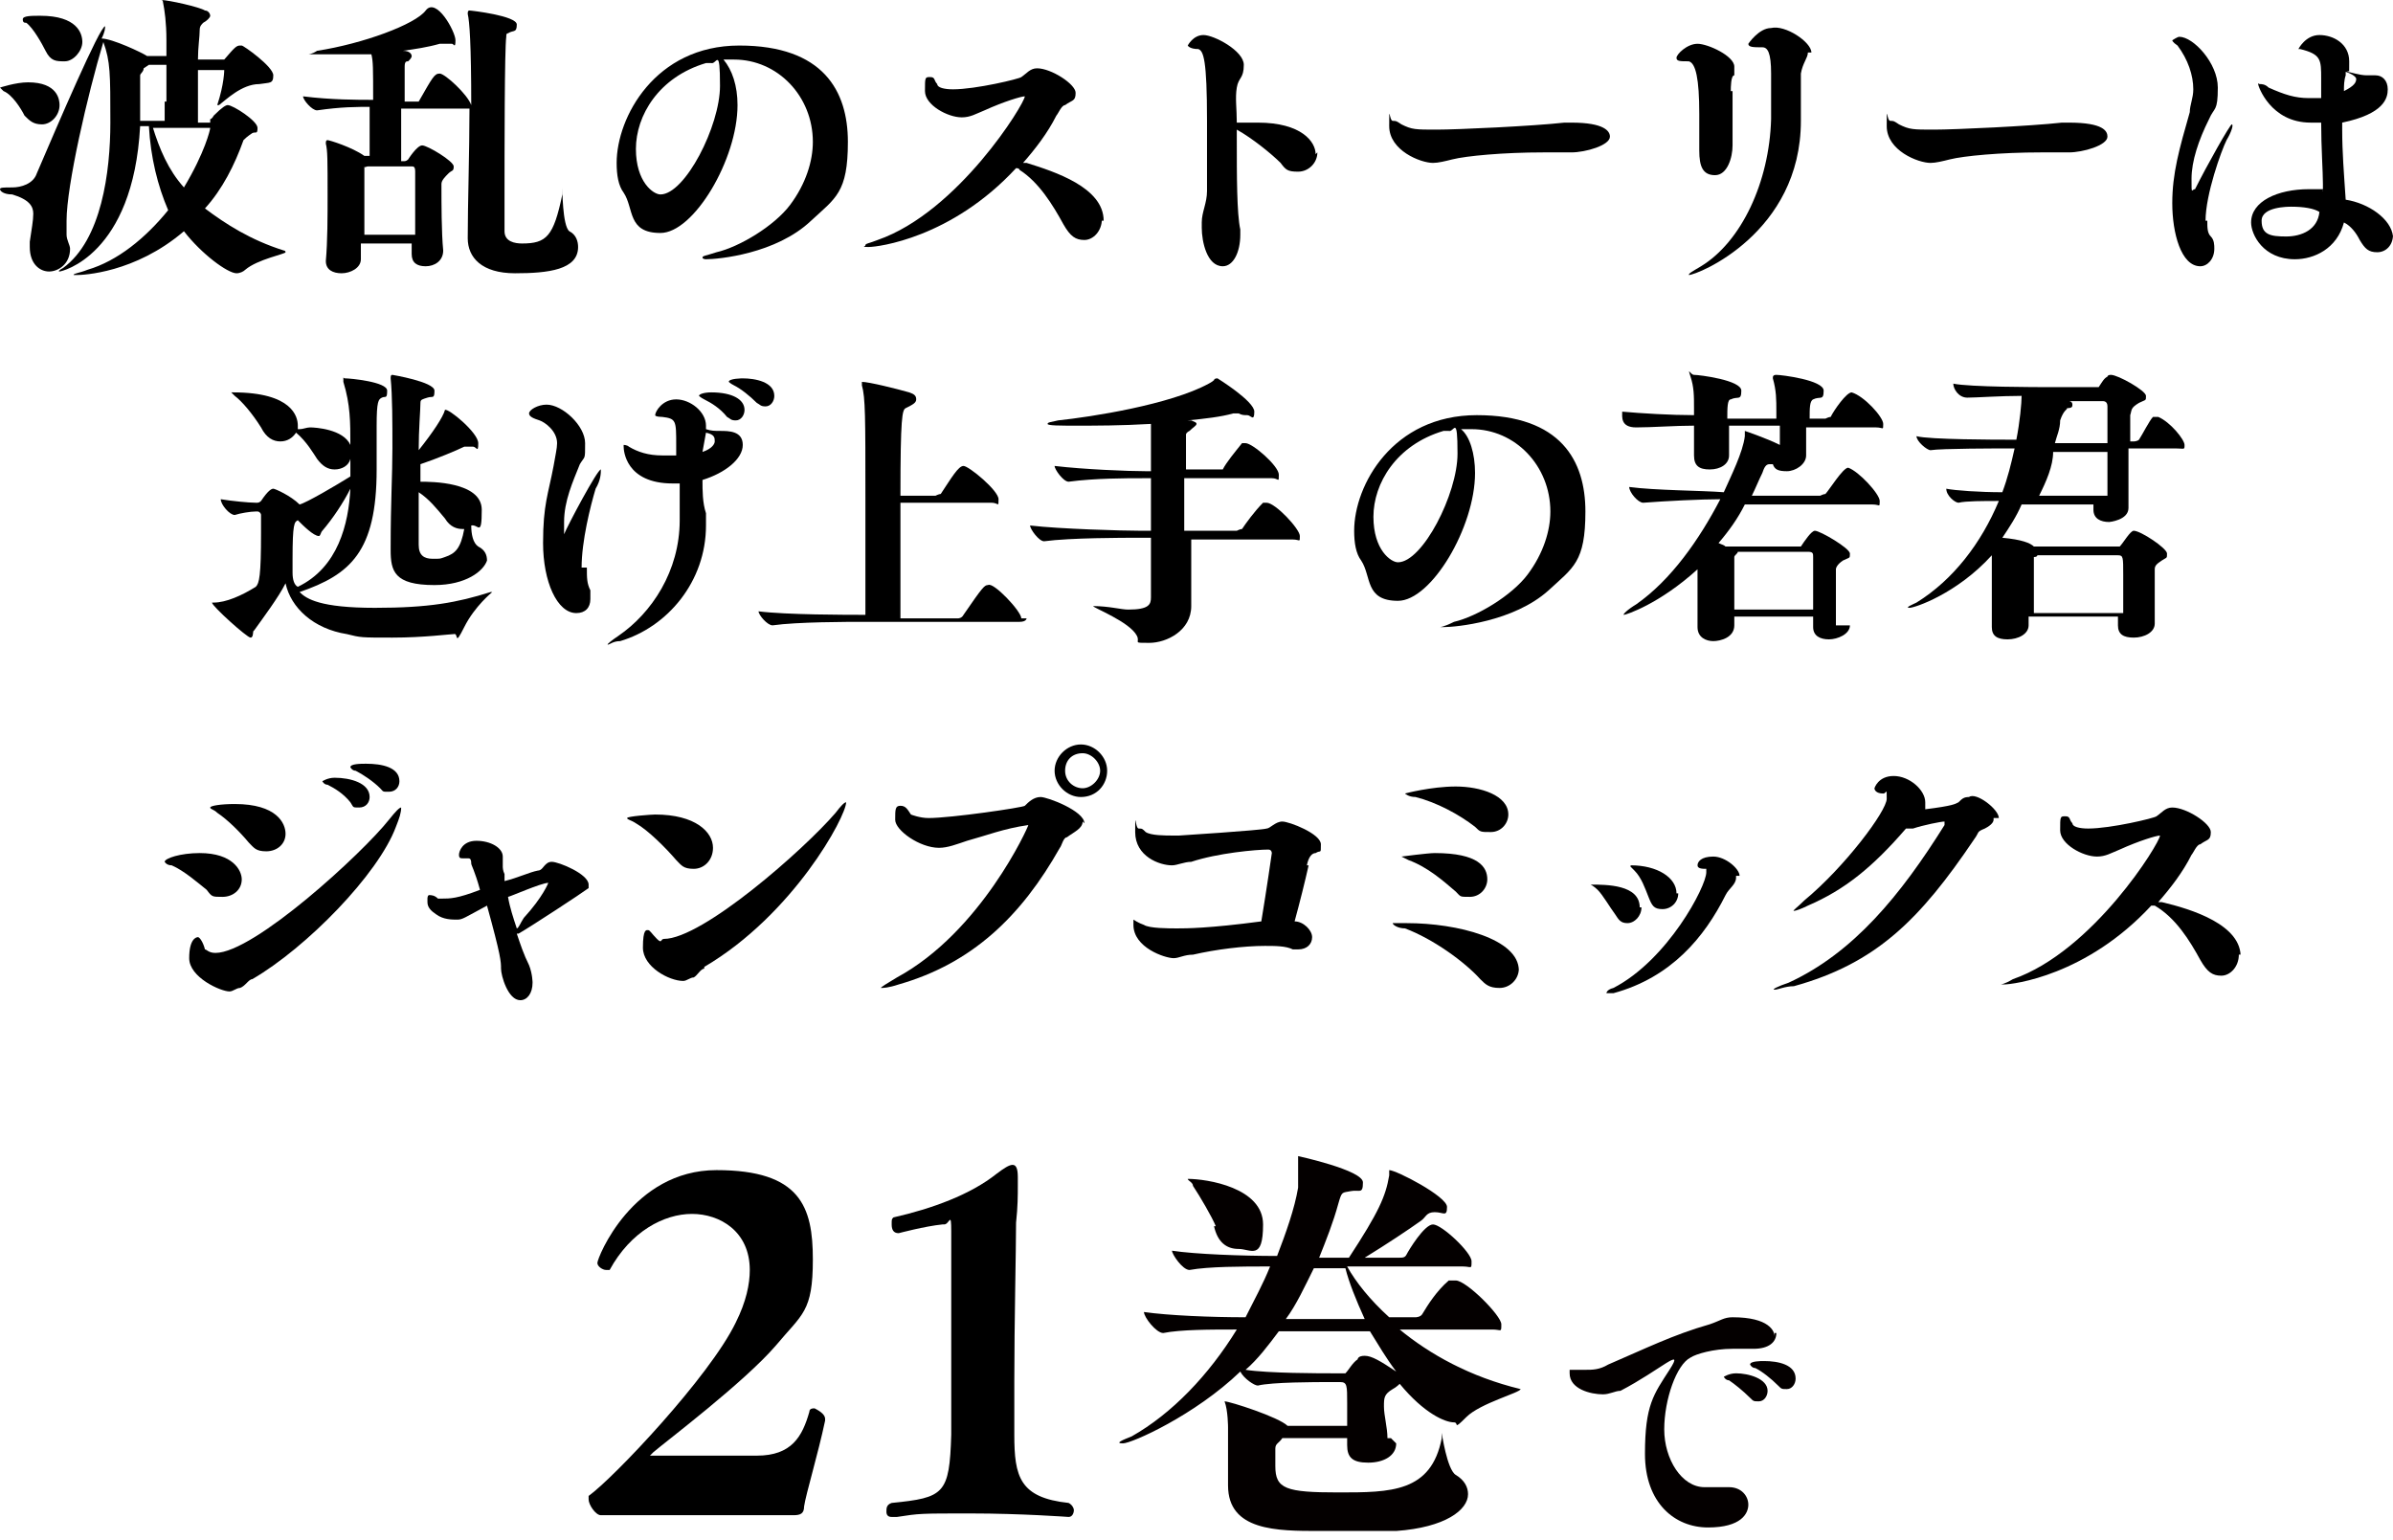<?xml version="1.0" encoding="UTF-8"?>
<svg id="_レイヤー_1" data-name="レイヤー_1" xmlns="http://www.w3.org/2000/svg" version="1.1" viewBox="0 0 136.6 87.9">
  <!-- Generator: Adobe Illustrator 29.2.1, SVG Export Plug-In . SVG Version: 2.1.0 Build 116)  -->
  <defs>
    <style>
      .st0 {
        fill: #040000;
      }
    </style>
  </defs>
  <path d="M1.4,6.6c-.2-.4-.7-1.2-1.2-1.4L0,5s.9-.3,1.6-.3c1.7,0,1.8,1,1.8,1.3,0,.6-.5,1.1-1,1.1s-.7-.2-1-.5ZM12,6.8c.1,0,.2-.2.2-.2.5-.5.7-.6.8-.6.3,0,1.7.9,1.7,1.3s-.1.2-.3.3c-.3.2-.4.3-.5.4-.5,1.4-1.2,2.8-2.2,3.9,1.2.9,2.6,1.8,4.5,2.4,0,0,.1,0,.1.1s-1.6.4-2.3,1c-.1.1-.3.2-.5.2-.5,0-2-1.1-3-2.4-2.8,2.4-5.8,2.5-6.1,2.5h-.2c0-.1.3-.1.8-.3,1.7-.5,3.3-1.8,4.6-3.4-.6-1.4-1-3-1.1-4.8h-.5c-.4,7.4-4.5,8.3-4.6,8.3s0-.1.2-.2c2.2-1.6,2.7-5.5,2.7-8.3s0-3.5-.4-4.6c-.9,3-2.1,8.2-2.1,10.2s0,.6,0,.8c0,.3.2.6.2.8,0,.9-.7,1.3-1.2,1.3s-1.1-.4-1.1-1.4v-.3c.1-.7.2-1.2.2-1.6s-.2-.8-1.2-1.1C.2,11.1,0,10.9,0,10.8s.2-.1.7-.1,1.2-.2,1.4-.8C3.3,7.1,5.7,1.5,6,1.5c0,.1,0,.3-.2.7.6,0,2.3.8,2.6,1h1.1v-.9c0-1-.1-1.7-.2-2.2C9.3,0,9.2,0,9.2,0,9.6,0,11.4.4,11.7.6c.2,0,.3.2.3.3s-.2.3-.4.4c-.1.1-.2.2-.2.4,0,.4-.1,1-.1,1.7h1.5c.6-.7.7-.8.9-.8h.1c.1,0,1.8,1.2,1.8,1.7s-.2.4-.8.5c-1,0-1.9.9-2.3,1.2h-.1c.4-1.2.4-2,.4-2h-1.5v3h.7v-.2ZM2.6,2.9c-.2-.4-.7-1.3-1.1-1.6-.1,0-.2,0-.2-.2s.5-.2,1-.2c2.1,0,2.4,1,2.4,1.5s-.5,1.1-1,1.1-.8,0-1.1-.6ZM9.5,5.8v-2.1h-1l-.3.2c0,.2-.2.3-.2.4v2.6h1.4v-1.1h.1ZM8.7,7.2c.4,1.3.9,2.5,1.8,3.5,1.2-2,1.5-3.3,1.5-3.4h-3.3Z"/>
  <path d="M21.3,6.1c-1,0-1.8,0-3.2.2-.3,0-.8-.6-.8-.8,1.6.2,3.1.2,4,.2,0-1.8,0-2.2-.1-2.6h-3c-1,0-.6,0-.6,0,0,0,.2,0,.5-.2,2.6-.4,5.6-1.5,6.2-2.3s1.7,1.2,1.7,1.7-.1.2-.2.2h-.7c-.7.2-1.4.3-2.1.4.4,0,.5.2.5.3s-.1.2-.2.3c-.1,0-.2,0-.2.3v2h.8c.8-1.4.9-1.6,1.2-1.6s1.6,1.2,1.8,1.8c0-3.5-.1-4.8-.2-5.2,0-.1,0-.2.1-.2s2.7.3,2.7.8-.2.3-.5.5c-.1,0-.1.1-.1.2-.1.7-.1,6.5-.1,9.5v1.6c0,.6.6.7,1,.7,1.4,0,1.8-.4,2.3-2.8v-.4s0,2.2.4,2.5c.4.2.5.6.5.9,0,1.3-1.7,1.5-3.6,1.5s-2.7-.9-2.7-2c0-1.9.1-5,.1-7.4h-3.9v3h.2s.1,0,.2-.1c0,0,.5-.8.8-.8s1.8.9,1.8,1.2-.1.2-.3.4-.4.4-.4.6v.2c0,.8,0,2.6.1,3.6,0,.6-.5.9-1,.9s-.8-.2-.8-.7v-.6h-2.9v.9c0,.5-.6.8-1.1.8s-.9-.2-.9-.7c.1-1.1.1-2.6.1-3.7,0-2.1,0-2.6-.1-3,0-.1,0-.2.1-.2s1.4.4,2.1.9h.3v-2.8h.2ZM20.8,9.6v3.8h2.9v-3.6c0-.3-.1-.3-.2-.3h-2.5c-.1,0-.2.1-.2,0Z"/>
  <path d="M40.3,14.8s-.2,0-.2-.1.2-.1.8-.3c1.3-.3,3.3-1.5,4.2-2.7s1.3-2.5,1.3-3.6c0-2.6-2-4.7-4.5-4.7h-.6c.5.6.8,1.5.8,2.6,0,3.1-2.5,7.3-4.4,7.3s-1.5-1.4-2.1-2.3c-.3-.4-.4-1-.4-1.7,0-2.6,2.2-6.7,7-6.7s6.2,2.6,6.2,5.5-.7,3.2-2.1,4.5c-2,1.9-5.3,2.2-6,2.2ZM40.6,3.6h-.3c-2.7.8-4,3-4,4.9s1,2.6,1.4,2.6c1.4,0,3.4-3.9,3.4-6.2s-.2-1.2-.5-1.3Z"/>
  <path d="M62.9,12.5c0,.7-.5,1.2-1,1.2s-.8-.2-1.2-.9c-.6-1.1-1.4-2.4-2.5-3.1,0,0,0-.1-.2-.1-3.7,4-7.9,4.5-8.4,4.5s-.2,0-.2-.1.2-.1.7-.3c4.6-1.6,8.4-7.8,8.4-8.2s0,0,0,0c-.2,0-1.2.3-2.3.8-.5.2-.8.4-1.3.4-.8,0-2.1-.7-2.1-1.5s0-.8.3-.8.2.2.4.4c0,.2.4.3.9.3,1.3,0,3.8-.6,3.9-.7.3-.2.5-.5.9-.5.8,0,2.2.9,2.2,1.4s-.2.4-.6.7c-.2,0-.4.5-.5.6-.5,1-1.2,1.9-1.9,2.7h.2c1.6.5,4.4,1.4,4.4,3.3h-.1Z"/>
  <path d="M75.2,8.7c0,.6-.5,1.1-1.1,1.1s-.7-.1-1-.5c-.5-.5-1.6-1.4-2.5-1.9v.6c0,2,0,4.2.2,5.1v.3c0,1-.4,1.8-1,1.8-.9,0-1.2-1.4-1.2-2.2v-.3c0-.6.3-1.1.3-1.8v-4c0-3.5-.2-4-.5-4.1-.5,0-.6-.2-.6-.2,0,0,.3-.6.9-.6s2.3.9,2.3,1.7-.3.7-.4,1.3,0,1.2,0,2h1.2c2.5,0,3.3,1.1,3.3,1.8h0Z"/>
  <path d="M91.9,7.8c0,.5-1.4.9-2.2.9h-1.6c-2.3,0-4.4.2-5.2.4-.4.1-.8.2-1.1.2-.7,0-2.5-.7-2.5-2.1s0-.3.2-.3.2,0,.5.2c.6.3.8.3,2,.3s5.5-.2,7.3-.4h.4c1.9,0,2.2.5,2.2.8Z"/>
  <path d="M98.9,5.2v3.1c0,.7-.3,1.7-1,1.7s-.9-.5-.9-1.4v-2.1c0-2-.2-2.9-.6-3-.5,0-.7,0-.7-.2s.6-.8,1.2-.8,2.1.7,2.1,1.3,0,.3,0,.5c-.2,0-.2.7-.2.9h0ZM103.2,3c0,.3-.3.6-.4,1.2v2.7c0,6.4-5.9,8.8-6.4,8.8,0-.1.2-.2.7-.5,2.3-1.4,3.9-4.8,4-8.4v-2.6c0-1.2-.2-1.5-.5-1.5-.5,0-.8,0-.8-.2,0,0,.6-.9,1.3-.9.8-.2,2.3.8,2.3,1.4h-.2Z"/>
  <path d="M120.3,7.8c0,.5-1.4.9-2.2.9h-1.6c-2.3,0-4.4.2-5.2.4-.4.1-.8.2-1.1.2-.7,0-2.5-.7-2.5-2.1s0-.3.2-.3.2,0,.5.2c.6.3.8.3,2,.3s5.5-.2,7.3-.4h.4c2,0,2.2.5,2.2.8Z"/>
  <path d="M126,12.6c0,.4,0,.7.2.9s.2.5.2.7c0,.6-.4,1-.8,1-1.1,0-1.6-1.9-1.6-3.6s.4-3.1,1-5.2c0-.4.2-.8.2-1.3,0-.8-.3-1.7-.9-2.5-.3-.2-.3-.3-.3-.3,0,0,.3-.2.4-.2.8,0,2.2,1.5,2.2,2.9s-.2,1.1-.5,1.8c-.6,1.2-1,2.4-1,3.4s0,.6.2.6c.7-1.4,2-3.7,2.1-3.7s0,.4-.3.9c-.3.6-1.2,3.1-1.2,4.6h.1ZM136.6,13.4c0,.6-.4,1-.9,1s-.7-.2-1-.7c-.2-.4-.5-.8-.9-1-.4,1.5-1.7,2.1-2.8,2.1-1.8,0-2.5-1.4-2.5-2.1,0-1.2,1.5-1.9,3.3-1.9s.6,0,.8.1v-.4c0-.7-.1-2.1-.1-3.5h-.6c-2.3,0-3-2.1-3-2.2s0,0,.1,0,.3,0,.5.2c.9.4,1.5.6,2.3.6h.7v-1.1c0-1.1,0-1.4-1.2-1.7h-.1s.4-.8,1.2-.8,1.7.5,1.7,1.5,0,.4-.1.6c.1,0,.7.2,1.1.2h.5c.4,0,.7.3.7.8s-.2,1.4-2.6,1.9v.4c0,1.3.1,2.5.2,4,1.3.2,2.6,1.1,2.7,2.1h0ZM130.8,11.8c-.2,0-1.7,0-1.7.8s.5.9,1.4.9,1.8-.4,1.9-1.4c-.3-.2-.9-.3-1.6-.3h0ZM134.5,4.5s0-.2-.6-.4v.2c-.1.3-.1.6-.1.9.6-.3.7-.5.7-.7h0Z"/>
  <path d="M17,24.2v.3h.1c.2,0,.4-.1.6-.1.3,0,1.9.1,2.3,1,0-1.3,0-2.3-.4-3.6v-.2c0-.1,0,0,.1,0,.3,0,2.4.2,2.4.7s-.1.3-.3.4-.3.2-.3,1.6v2.5c0,4.7-1.5,6-4.4,7,.4.4,1.2.9,4.3.9s4.7-.3,6.6-.9h.1s-1,.8-1.6,2-.3.3-.6.4c-.2,0-1.7.2-3.5.2s-1.8,0-2.6-.2c-1.9-.3-3.2-1.5-3.5-2.9-.4.8-1.3,2-1.8,2.7-.1,0,0,.4-.2.4s-2.2-1.8-2.2-2h.1c.7,0,1.6-.4,2.4-.9.2-.2.3-.6.3-3.1v-1c0-.1-.1-.2-.2-.2h-.1c-.3,0-.9.1-1.2.2-.3,0-.8-.6-.8-.9.6.1,1.6.2,2,.2h.1c.1,0,.2-.1.2-.1.4-.6.6-.7.7-.7s1,.4,1.5.9c.4-.1,2.1-1.1,2.9-1.6v-1c-.1.4-.5.6-.9.6s-.7-.2-1-.6c-.2-.3-.6-1-1.2-1.5-.2.3-.5.5-.9.5s-.8-.2-1.1-.8c-.5-.8-1.1-1.5-1.5-1.8-.1-.1-.2-.2-.2-.2h.1c3.4,0,3.7,1.4,3.7,1.9h0ZM20,27.9c-.4.8-1,1.7-1.6,2.4-.1.1-.1.3-.2.3-.3,0-.9-.6-1.2-.9-.2.1-.3.2-.3,2.2v.8c0,.4.1.7.3.8,2.3-1.1,2.9-3.6,3-5.6ZM24.8,33.4c-2.3,0-2.5-.8-2.5-2v-.2c0-2.5.1-4.1.1-5.6s0-3-.1-4c0-.1,0-.2.1-.2,0,0,2.4.4,2.4.9s-.1.3-.4.4-.4.1-.4.3c0,.4-.1,1.5-.1,2.7.8-1,1.4-1.9,1.5-2.3.2-.1,1.9,1.3,1.9,1.9s-.1.2-.3.2h-.5c-.4.2-1.6.7-2.5,1v1c.6,0,3.5,0,3.5,1.6s-.2.8-.6.9c0,.5.1,1,.4,1.2.4.2.5.5.5.8-.2.6-1.2,1.4-3,1.4ZM23.9,31.1c0,.6.3.8.8.8s.4,0,.7-.1c.6-.2.9-.5,1.1-1.6h-.1c-.3,0-.7-.1-1-.6-.5-.6-.9-1.1-1.5-1.5v3Z"/>
  <path d="M33.5,32.4c0,.6,0,.9.2,1.3v.5c0,.5-.3.8-.8.8-1.1,0-1.9-1.8-1.9-4s.3-2.8.6-4.4c.1-.6.2-1,.2-1.3,0-.7-.7-1.2-1-1.3s-.6-.2-.6-.4.5-.5,1-.5c.9,0,2.2,1.2,2.2,2.2s0,.7-.3,1.2c-.4,1-.9,2.1-.9,3.3v.9-.2c.2-.5,1.9-3.7,2.1-3.7,0,.2,0,.6-.3,1.1-.3,1-.8,3-.8,4.5h.3ZM40.1,27.4c0,.6,0,1.3.2,1.9v.7c0,3.2-2.2,5.8-4.9,6.6-.4,0-.6.2-.7.2s.3-.3.6-.5c1.9-1.3,3.5-3.7,3.5-6.6v-2.1h-.4c-2.7,0-2.8-1.9-2.8-2.1s0-.1,0-.1c0,0,.2,0,.3.1.5.3,1.1.5,1.9.5h.8v-.6c0-1.4,0-1.5-.8-1.6,0,0-.4,0-.4-.1,0-.2.4-.9,1.2-.9s1.7.7,1.7,1.5v.2c.3.1.5.1.8.1.5,0,1.3,0,1.3.8s-1,1.6-2.3,2ZM42.5,23.4c0,.3-.2.6-.5.6s-.3-.1-.5-.2c-.4-.5-.9-.8-1.3-1-.2-.1-.3-.2-.3-.2,0-.1.3-.2.7-.2,1.2,0,1.9.4,1.9,1ZM40.3,24.7l-.2,1.1c.6-.2.7-.5.7-.6,0-.2,0-.4-.5-.5ZM44.2,22.6c0,.3-.2.6-.5.6s-.3-.1-.5-.2c-.4-.4-.9-.8-1.3-1-.2-.1-.3-.2-.3-.2,0-.2.8-.2.8-.2.7,0,1.8.2,1.8,1Z"/>
  <path d="M58.6,35.3s0,.2-.4.2h-8.9c-.9,0-3.8,0-5.2.2-.3,0-.8-.6-.8-.8,1.6.2,5,.2,6.1.2v-6.7c0-4.6,0-5.7-.2-6.4v-.2c.4,0,2,.4,2.7.6.3.1.4.2.4.4s-.2.3-.6.5c-.2.1-.3.5-.3,5h2s.2-.1.3-.1c.6-.9,1-1.6,1.3-1.6s2,1.4,2,1.9,0,.2-.4.2h-5.2v6.6h3.3s.2,0,.3-.2c1.1-1.6,1.2-1.7,1.4-1.7.3-.2,1.9,1.5,1.9,1.9h.3Z"/>
  <path d="M68,30.8v3.8c0,1.4-1.4,2.1-2.4,2.1s-.5,0-.7-.4c-.4-.8-2.5-1.6-2.5-1.7.9,0,1.6.2,2,.2,1.2,0,1.3-.3,1.3-.7v-3.4h-.7c-.9,0-3.9,0-5.4.2-.3,0-.8-.7-.8-.9,1.7.2,5.3.3,6.3.3h.6v-3h-.5c-.9,0-2.7,0-4.2.2-.3,0-.8-.7-.8-.9,1.7.2,4.2.3,5.2.3h.3v-2.7c-1.7.1-3.2.1-4.2.1s-1.7,0-1.7-.1.2-.1.6-.2c1.9-.2,6.4-.9,8.6-2.1,0,0,.2-.1.3-.2,0,0,0-.1.2-.1,0,0,2.1,1.3,2.1,1.9s-.2.2-.4.2-.3,0-.5-.1h-.3c-.7.2-1.6.3-2.6.4h.2c.2.1.3.1.3.2s-.2.2-.4.4c-.2.1-.2.2-.2.2v2h2.1c.2-.4.7-1,1.1-1.5h.2c.4,0,1.9,1.3,1.9,1.8s0,.2-.4.2h-5v3h3s.2-.1.3-.1c.2-.3.7-1,1.2-1.5h.2c.5,0,1.9,1.5,1.9,1.9s0,.2-.4.2h-5.9.1Z"/>
  <path d="M82.4,35.8h-.2s.2,0,.8-.3c1.3-.3,3.3-1.5,4.2-2.7s1.3-2.5,1.3-3.6c0-2.6-2-4.7-4.5-4.7h-.6c.5.4.8,1.4.8,2.5,0,3.1-2.5,7.3-4.4,7.3s-1.5-1.4-2.1-2.3c-.3-.4-.4-1-.4-1.7,0-2.6,2.2-6.6,7-6.6s6.2,2.6,6.2,5.5-.7,3.2-2.1,4.5c-2,1.8-5.3,2.1-6,2.1ZM82.7,24.6h-.3c-2.7.8-4,3-4,4.9s1,2.6,1.4,2.6c1.4,0,3.4-3.9,3.4-6.2s-.2-1.2-.5-1.3Z"/>
  <path d="M105.6,35.7c0,.5-.7.8-1.2.8s-.9-.2-.9-.7v-.6h-4.5v.5c0,.7-.8.9-1.2.9s-.9-.2-.9-.8v-3.3c-2.2,2-4.1,2.6-4.2,2.6s.2-.3.7-.6c2-1.4,3.6-3.7,4.8-6-1.1,0-3.1.1-4.4.2-.3,0-.8-.6-.8-.9,1.5.2,4.1.2,5.4.3.4-.9,1.1-2.3,1.2-3.2v-.3s1.2.4,2,.8v-1.1h-2.9v1.7c0,.5-.5.8-1.1.8s-.9-.2-.9-.8v-1.7c-1.1,0-2.4.1-3.3.1s-.8-.6-.8-.9c1.1.1,2.8.2,4.1.2v-.4c0-.7,0-1.2-.2-1.8s0-.1.2-.1c.3,0,2.7.3,2.7.9s-.2.3-.6.5c-.2,0-.2.5-.2,1.1h2.8v-.4c0-.7,0-1.2-.2-1.9,0-.1,0-.2.2-.2.3,0,2.7.3,2.7.9s-.2.3-.6.5c-.2.1-.2.5-.2,1.1h.9s.2-.1.3-.1c.2-.4.9-1.4,1.2-1.4.7.2,1.8,1.4,1.8,1.8s0,.2-.4.2h-4v1.6c0,.5-.6.9-1.1.9s-.7-.1-.8-.4h-.2c-.2,0-.3.2-.4.5-.2.4-.4.9-.6,1.3h3.9s.2-.1.3-.1c.2-.2,1-1.5,1.3-1.5.6.2,1.8,1.5,1.8,1.9s0,.2-.4.2h-7.3c-.4.8-.9,1.5-1.5,2.2.2.1.3.1.4.2h4.3c.2-.3.6-.9.8-.9.3,0,2,1,2,1.3s0,.2-.4.4c-.3.2-.4.4-.4.5v3.2h.8ZM99.2,31.5c0,.1-.2.2-.2.3v3h4.5v-3c0-.2,0-.3-.3-.3h-4Z"/>
  <path d="M116.3,31.2h4.7c.2-.2.6-.9.8-.9.4,0,1.9,1,1.9,1.3s0,.2-.3.4c-.3.2-.4.3-.4.5v3.1c0,.5-.6.8-1.2.8s-.9-.2-.9-.7v-.5h-5.1v.5c0,.5-.6.8-1.2.8s-.9-.2-.9-.7v-4.1c-2,2.2-4.4,3-4.7,3s.2-.2.4-.3c2.1-1.3,3.7-3.4,4.7-5.8-.9,0-1.9,0-2.3.1-.2,0-.7-.4-.7-.8.5.1,1.9.2,3.2.2.3-.8.5-1.6.7-2.5h-.4c-.5,0-3.8,0-4.4.1-.2,0-.8-.5-.8-.8.7.2,4.7.2,5.2.2h.5c.2-1,.3-2.1.3-2.5-1.2,0-2.6.1-3.1.1s-.8-.5-.8-.8c.9.2,4.8.2,5.5.2h2.8c.2-.3.3-.5.5-.6,0,0,0-.1.2-.1.4,0,2,.9,2,1.2s0,.2-.4.4c-.5.3-.4.4-.5.7v1.5h.2s.2,0,.3-.1c.2-.3.6-1.1.8-1.3h.3c.7.3,1.5,1.3,1.5,1.6s0,.2-.5.2h-2.7v3.4c0,.7-1.1.8-1.1.8-.5,0-.9-.2-.9-.7v-.3h-4.1c-.3.7-.7,1.3-1.1,1.9,1.1.1,1.6.3,1.8.5h.2ZM116.1,31.8v3.2h5.1v-2.2c0-1,0-1.1-.3-1.1h-4.6s0,.1-.2.1ZM116.4,28.3h3.9v-2.5h-3.1c0,.8-.4,1.7-.8,2.5ZM118.3,23.1c0,.1,0,.2-.3.2,0,.1-.2.1-.4.7,0,.5-.2.9-.3,1.3h3v-2.1c0-.3-.2-.3-.3-.3h-1.9s.2,0,.2.2h0Z"/>
  <path d="M13.8,50.2c0,.6-.5,1-1.1,1s-.6,0-.9-.4c-.5-.4-1.3-1.1-2-1.4-.3,0-.4-.2-.4-.2,0-.2.9-.5,2-.5,1.9,0,2.4,1,2.4,1.5ZM14.4,55.9c-.2,0-.4.4-.7.5-.2,0-.4.2-.6.2-.5,0-2.3-.8-2.3-1.9s.4-1.2.5-1.2.3.3.4.7c.1,0,.2.2.6.2,2.2,0,8.4-5.7,9.9-7.6.4-.5.6-.7.7-.7,0,.3-.1.6-.3,1.1-1,2.7-5.1,6.9-8.2,8.7ZM16.3,47.6c0,.6-.5,1-1.1,1s-.7-.2-1-.5c-.5-.6-1.2-1.3-1.8-1.7-.2-.2-.4-.2-.4-.3s.6-.2,1.4-.2c2.4,0,2.9,1.1,2.9,1.7ZM21.1,45.5c0,.3-.2.6-.6.6s-.3,0-.5-.3c-.4-.5-.9-.8-1.3-1-.2,0-.3-.2-.3-.2,0,0,.3-.2.7-.2.9,0,2,.3,2,1.1ZM22.8,44.6c0,.3-.2.6-.6.6s-.3,0-.5-.2c-.4-.4-1-.8-1.4-1-.2,0-.3-.2-.3-.2,0-.2.6-.2.9-.2.9,0,1.9.2,1.9,1Z"/>
  <path d="M29.5,53.3c.2.6.4,1.2.7,1.8.2.5.2,1,.2,1,0,.6-.3,1-.7,1-.7,0-1.1-1.4-1.1-1.8s0-.7-.8-3.6c-1.3.7-1.4.8-1.7.8s-.8,0-1.2-.3c-.3-.2-.5-.4-.5-.7v-.2s0-.2.1-.2.3,0,.5.2h.2c.5,0,.9,0,2.2-.5-.3-1.1-.5-1.4-.5-1.5,0-.3-.1-.3-.2-.3h-.3c-.1,0-.2,0-.2-.2s.2-.8,1-.8,1.5.4,1.5.9v.6s0,.2.1.4v.4c.8-.2,1.4-.5,1.9-.6.2,0,.3-.2.4-.3s.2-.2.4-.2c.4,0,2.1.7,2.1,1.3s0,0,0,.2c-.4.3-3.3,2.2-4,2.6h0ZM31.3,50.4c-.4,0-2.2.8-2.3.8.1.6.3,1.2.5,1.8.1,0,.2-.3.4-.6,1.1-1.2,1.4-2,1.4-2Z"/>
  <path d="M40.7,48.4c0,.7-.5,1.2-1.1,1.2s-.7-.2-1-.5c-.6-.7-1.6-1.7-2.3-2.1-.3-.2-.5-.2-.5-.3s1.4-.2,1.6-.2c2.3,0,3.3,1,3.3,1.9ZM40.2,55.3c-.2,0-.4.4-.6.5-.2,0-.4.2-.6.2-.8,0-2.3-.8-2.3-1.9s.2-1,.3-1,.2.2.5.5.2,0,.4,0c2.2,0,8-5.1,9.8-7.2.3-.4.5-.6.6-.6,0,.8-3,6.4-8.1,9.4h0Z"/>
  <path d="M61.8,46.9c0,.4-.5.6-.9.9-.2,0-.3.5-.4.6-2.2,3.9-5,6.6-9.2,7.8-.6.2-.9.2-1,.2s.4-.3.9-.6c4.8-2.6,7.5-8.6,7.5-8.7s0,0,0,0c-1.4.2-2.4.6-3.5.9-.6.2-1.1.4-1.6.4-1.1,0-2.5-1-2.5-1.6s0-.8.3-.8.4.2.6.5c0,0,.5.2,1,.2,1.3,0,5.4-.6,5.5-.7.2-.2.5-.5.9-.5s2.5.8,2.5,1.5h0ZM61.7,45.5c-.8,0-1.5-.7-1.5-1.5s.7-1.5,1.5-1.5,1.5.7,1.5,1.5-.6,1.5-1.5,1.5ZM61.8,43c-.6,0-1,.4-1,1s.5,1,1,1,1-.5,1-1-.5-1-1-1Z"/>
  <path d="M74.7,49.4c-.2.9-.5,2.1-.8,3.2.5,0,1,.5,1,.9s-.3.7-.8.7h-.3c-.4-.2-1-.2-1.6-.2-1.2,0-2.8.2-4.1.5-.5,0-.8.2-1.1.2-.5,0-2.3-.6-2.3-1.9s0-.3,0-.3c0,0,.3.2.6.3.3.2,1.4.2,1.9.2s1.8,0,4.8-.4c.3-1.8.6-3.9.6-3.9,0,0,0-.2-.2-.2-.7,0-2.9.2-4.4.7-.4,0-.8.2-1.1.2-.7,0-2.1-.5-2.1-1.9s0-.2.2-.2.2,0,.4.2c.3.2,1.1.2,1.6.2h.3s4.7-.3,5-.4c.2,0,.5-.4.9-.4s2.2.7,2.2,1.3,0,.3-.3.5c-.2,0-.4.2-.5.7h.1Z"/>
  <path d="M86.7,55.3c0,.6-.5,1.1-1.1,1.1s-.8-.2-1.1-.5c-.9-1-2.7-2.3-4.3-2.9-.4,0-.7-.2-.7-.3h.8c2.9,0,6.4.9,6.4,2.7h0ZM84.9,50.2c0,.5-.4,1-1,1s-.5,0-.8-.3c-.7-.6-1.6-1.4-2.7-1.8l-.4-.2s1.5-.2,1.9-.2c2.5,0,3,.8,3,1.5ZM86.1,46.5c0,.5-.4,1-1,1s-.6,0-.9-.3c-.9-.7-2.2-1.4-3.4-1.7-.4,0-.6-.2-.6-.2,0,0,1.5-.4,2.9-.4s3,.5,3,1.6Z"/>
  <path d="M93.7,51.8c0,.5-.4.9-.8.9s-.5-.2-.7-.5c-.3-.4-.7-1.1-1-1.4-.2-.2-.4-.3-.4-.3.9,0,2.8,0,2.8,1.3h0ZM99.1,50.1c0,.4-.4.6-.6,1-1.2,2.4-3.1,4.7-6.4,5.6h-.4s0-.2.4-.3c3.1-1.6,5.3-5.8,5.3-6.6s0-.2,0-.2c-.2,0-.5,0-.5-.2s.2-.5.9-.5,1.5.7,1.5,1.1h-.2ZM95.8,51c0,.5-.4.9-.9.9s-.6-.2-.8-.7-.4-1.1-.8-1.5-.2-.2-.2-.3c1.5,0,2.6.7,2.6,1.6h.1Z"/>
  <path d="M113.8,46.8c0,.2-.3.4-.5.5-.5.2-.3.2-.6.6-3.1,4.6-5.6,7.1-10.3,8.4-.5,0-.9.2-1.1.2s.2-.2.8-.4c3.7-1.7,6.4-5,8.9-9v-.2c-.2,0-1.2.2-1.8.4h-.4c-1.9,2.2-3.5,3.5-5.6,4.4-.4.2-.7.3-.8.3s.2-.2.6-.6c2.3-1.9,4.7-5.1,4.7-5.8s0-.3-.2-.3c-.4,0-.5-.2-.5-.3,0,0,.2-.7,1.1-.7s1.8.8,1.8,1.5,0,.3,0,.4c1.6-.2,1.7-.3,1.9-.4.2-.2.3-.3.6-.3.4-.3,1.7.7,1.7,1.2h-.3,0Z"/>
  <path d="M127.8,54.5c0,.7-.5,1.2-1,1.2s-.8-.2-1.2-.9c-.6-1.1-1.4-2.4-2.6-3.1h-.2c-3.7,4-7.9,4.5-8.4,4.5h-.2s.2,0,.7-.3c4.6-1.6,8.4-7.8,8.4-8.2-.2,0-1.2.3-2.3.8-.5.2-.8.4-1.3.4-.8,0-2.1-.7-2.1-1.5s0-.8.3-.8.2.2.4.4c0,.2.4.3.9.3,1.3,0,3.8-.6,3.9-.7.3-.2.5-.5.9-.5.8,0,2.2.9,2.2,1.4s-.2.4-.6.7c-.2,0-.4.5-.5.6-.5,1-1.2,1.9-1.9,2.7h.2c1.7.4,4.6,1.3,4.5,3.2v-.2h-.1Z"/>
  <path class="st0" d="M79.7,82.4c0,.7-.7,1.1-1.6,1.1s-1.2-.3-1.2-1v-.4h-3.7c-.2.3-.4.3-.4.6v1c0,1.3.6,1.5,3.6,1.5s5.3,0,5.9-3.1v-.3s.3,2.1.8,2.4.7.7.7,1.1c0,.9-1.3,1.9-4.1,2.1h-4.4c-2.4,0-5.2,0-5.2-2.6v-3.3s0-1-.2-1.5c.3,0,3.1.9,3.6,1.4h3.4v-1.3c0-1,0-1.2-.4-1.2h-.6c-.8,0-3.3,0-4.1.2-.2,0-.8-.4-1-.8-2.6,2.5-6.2,4.1-6.7,4.1s0-.2.5-.4c2.3-1.3,4.4-3.5,6-6.1-1.5,0-3.2,0-4.2.2-.4,0-1.1-.9-1.1-1.2,1.4.2,3.8.3,5.8.3.5-1,1-1.9,1.4-2.9-1.6,0-3.5,0-4.6.2-.4,0-1-.9-1-1.1,1.3.2,4,.3,6,.3.5-1.3,1-2.7,1.2-3.9v-1.6c0-.4,0-.2,0-.2,0,0,3.7.8,3.7,1.5s-.2.4-.7.5-.5,0-.7.7c-.3,1.1-.7,2.1-1.1,3.1h1.7c1.7-2.6,2.1-3.5,2.3-4.7v-.3c.4,0,3.3,1.5,3.3,2.1s-.2.3-.7.3-.5.3-.8.5c-.7.5-1.9,1.3-3.2,2.1h1.9c.3,0,.4,0,.5-.2s1-1.7,1.5-1.7,2.2,1.6,2.2,2.1,0,.3-.5.3h-6.6c.5.9,1.3,1.9,2.4,2.9h1.5s.3,0,.4-.2c.3-.5.8-1.3,1.5-1.9h.4c.6,0,2.6,2,2.6,2.5s0,.3-.5.3h-5.3c1.7,1.4,4,2.7,6.9,3.4q.9.2,0,0c0,.2-2.3.8-3.1,1.6s-.4.3-.7.3c-.5,0-1.7-.5-3.1-2.2,0,0-.2.2-.4.3-.5.3-.5.5-.5,1s.2,1.2.2,1.8h.2l.3.3ZM69.4,70c-.2-.5-.9-1.7-1.3-2.3,0-.2-.3-.3-.3-.4,1.1,0,4.3.5,4.3,2.6s-.7,1.4-1.4,1.4-1.2-.4-1.4-1.3h.1ZM76.5,78.4h.3c.2-.2.4-.6.7-.8,0,0,0-.2.4-.2s.9.3,1.8.9c-.6-.8-1-1.5-1.5-2.3h-5.2c-.6.8-1.2,1.6-1.9,2.2,1.3.2,4.2.2,5.1.2h.3ZM75,72.4c-.5,1-1,2.1-1.6,2.9h4.5c-.5-1.1-.9-2.1-1.1-2.9h-1.8Z"/>
  <path class="st0" d="M101.4,76.1c0,.5-.4.9-1.3.9h-1.2c-1.1,0-2.1.3-2.4.5-.8.4-1.5,2.4-1.5,4.1s1,3.3,2.3,3.3.5,0,.8,0h.6c.7,0,1.1.5,1.1,1s-.4,1.3-2.3,1.3-3.6-1.4-3.6-4.2.5-3.4,1.4-4.8-.5,0-2.8,1.2c-.3,0-.6.2-1,.2-.7,0-1.9-.3-1.9-1.2s0-.2,0-.2h.9c.4,0,.8,0,1.3-.3,2.1-.9,3.7-1.7,5.8-2.3.6-.2.8-.4,1.3-.4,2.1,0,2.4.8,2.4,1.1v-.2h0ZM100.9,79.4c0,.3-.2.6-.5.6s-.3,0-.5-.2c-.4-.4-.9-.8-1.2-1-.2,0-.3-.2-.3-.2,0,0,.3-.2.7-.2.7,0,1.8.3,1.8,1ZM102.5,78.7c0,.3-.2.6-.5.6s-.3,0-.5-.2c-.4-.4-.9-.8-1.3-1-.2,0-.3-.2-.3-.2,0-.2.6-.2.8-.2.8,0,1.8.2,1.8,1Z"/>
  <path d="M47.1,81.1c-.4,1.9-1.1,4.2-1.2,4.9,0,.4-.2.5-.6.5,0,0-2.9,0-6.2,0s-3.3,0-4.8,0c-.3,0-.7-.6-.7-.9v-.2c1.4-1,6.9-6.8,8.4-9.9.6-1.2.8-2.2.8-3,0-2.2-1.7-3.2-3.3-3.2s-3.5,1-4.7,3.2c0,0,0,0-.2,0-.2,0-.5-.2-.5-.4,0-.3,2-5.3,6.8-5.3s5.5,2.1,5.5,5.1-.6,3.1-2.1,4.9c-1.8,2.1-6.3,5.5-7,6.1,0,0-.2.2-.2.2,0,0,0,0,.2,0h1.2c1.5,0,3.7,0,4.7,0,2,0,2.6-1.1,3-2.5,0-.2.2-.2.3-.2.4.2.6.4.6.6Z"/>
  <path d="M50.9,86.6c-.2,0-.3-.1-.3-.3s0-.4.3-.5c3-.3,3.3-.5,3.4-3.9,0-1.3,0-2.9,0-4.5,0-2.9,0-5.9,0-7.1s-.1-.4-.4-.4,0,0-.1,0c-1,.1-2.5.5-2.5.5h0c-.3,0-.4-.2-.4-.5s0-.3.1-.4c2.2-.5,4.4-1.3,5.9-2.5.4-.3.7-.5.9-.5s.3.2.3.7v.5c0,.5,0,1.2-.1,2.1,0,1.5-.1,5.7-.1,9.1s0,2.2,0,3c0,2.4.3,3.6,3.1,3.9.2.1.3.3.3.4,0,.2-.1.4-.3.4,0,0-2.7-.2-5.6-.2s-2.9,0-4.2.2h-.3Z"/>
</svg>